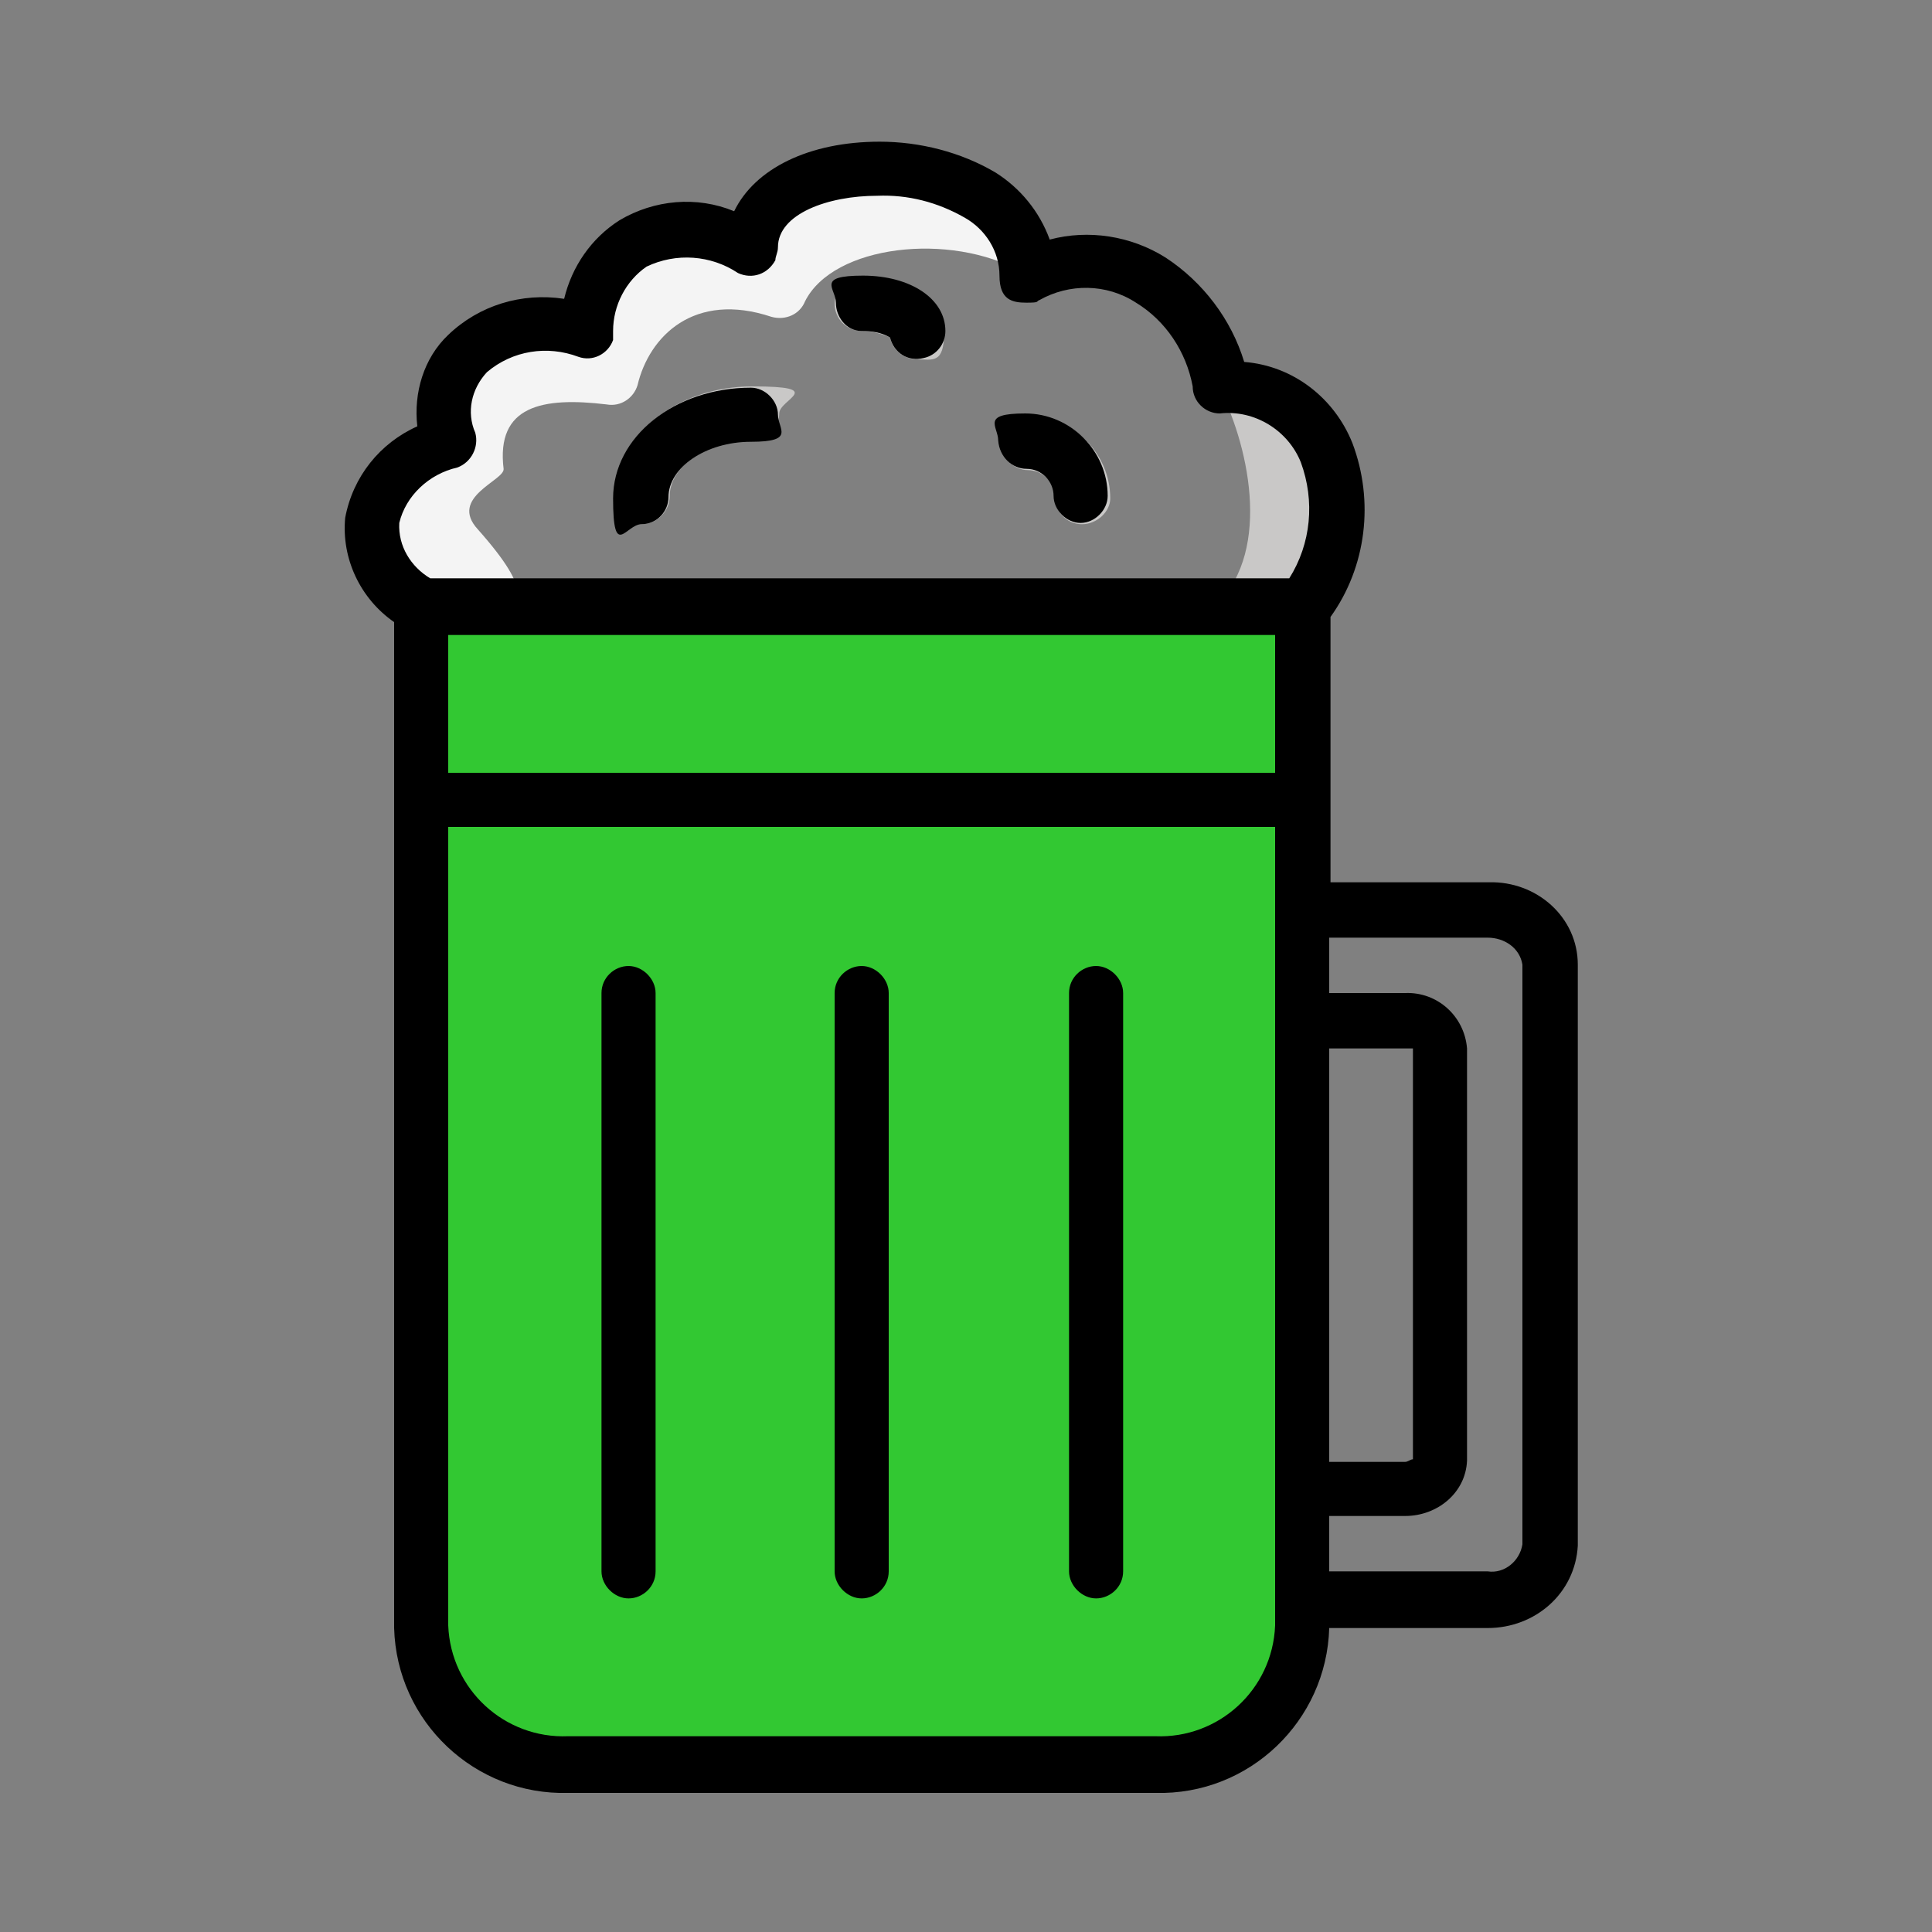 <svg xmlns="http://www.w3.org/2000/svg" id="Layer_1" viewBox="0 0 150 150"><rect x="0" y="0" width="150" height="150" fill="#808080" stroke="none"/><defs><style>      .st0 {        fill: #e0e0e0;      }      .st1 {        fill: #c9c8c7;      }      .st2 {        fill: #f4f4f4;      }      .st3 {        fill: #32c832;      }    </style></defs><g id="colour"><path class="st0" d="M38.7,25.4h0Z"></path><path class="st1" d="M94.5,29.8c2.4,4.5,4.3,12.8,0,17.1h6.4c4.3-4.3,2.4-16.9-6.4-17.1Z"></path><path class="st2" d="M39.1,36.4c-.6-4.9,3-5.6,8-5,1.1.2,2.1-.5,2.4-1.5.9-3.8,4.4-7.3,10.4-5.3,1.1.3,2.2-.2,2.6-1.2,2.2-4.4,11.3-5.4,16.8-2.3-.2-10.6-21.4-10.5-21.4-2-8.6-4.3-12.8,1.7-12.8,6.4-6.4-2.1-12.8,2.1-10.7,8.6-6.4,2.1-8.6,8.6-2.1,12.8l.3.2c.2-1.8,13.4,4,4.5-6-2.3-2.5,2.1-3.8,2-4.7Z"></path><path class="st2" d="M79.5,21.2h0c0-.1,0,0,0,0h0Z"></path><path class="st3" d="M89.7,137h-45.6c-6.1.2-11.2-4.6-11.4-10.7V47.1h68.5v79.2c-.3,6.1-5.4,10.9-11.5,10.7Z"></path><path class="st1" d="M49.8,40.7c-1.2,0-2.1-1-2.1-2.1h0c0-4.7,4.8-8.6,10.7-8.6s2.1,1,2.1,2.1-1,2.1-2.1,2.1c-3.5,0-6.4,2-6.4,4.3,0,1.2-1,2.2-2.2,2.2h0Z"></path><path class="st1" d="M84,40.7c-1.2,0-2.1-1-2.1-2.1h0c0-1.2-1-2.1-2.1-2.1s-2.1-1-2.1-2.1,1-2.1,2.1-2.1c3.5,0,6.4,2.9,6.4,6.4,0,1-1,2-2.2,2h0Z"></path><path class="st1" d="M71.2,27.9c-1,0-1.9-.7-2.1-1.7-.7-.3-1.4-.5-2.2-.5-1.2,0-2.1-1-2.1-2.1s1-2.1,2.1-2.1c3.7,0,6.4,1.8,6.4,4.3s-.9,2.1-2.1,2.1h0Z"></path></g><path d="M115.6,68.5h-12.3v-20.6c2.8-3.9,3.4-9,1.7-13.5-1.4-3.5-4.6-6-8.4-6.3-1-3.3-3.2-6.2-6.1-8.1-2.7-1.7-6-2.2-9-1.4-.8-2.2-2.3-4-4.2-5.2-2.7-1.6-5.9-2.4-9-2.4-5.5,0-9.7,2.1-11.3,5.4-2.9-1.2-6.2-.9-8.9.7-2.2,1.4-3.7,3.6-4.3,6.1-3.3-.5-6.6.5-9,2.8-1.9,1.8-2.7,4.5-2.4,7.1-2.9,1.3-5,3.9-5.6,7.1-.3,3.2,1.2,6.3,3.8,8.1v78.1c.2,7.3,6.3,13,13.5,12.8h45.6c7.3.2,13.3-5.6,13.5-12.8h12.3c3.7,0,6.8-2.7,7-6.4v-45.1c0-3.7-3.2-6.5-6.9-6.4ZM99,60H34.8v-10.7h64.2v10.7ZM103.3,81.4h5.9c.3,0,.5,0,.5,0v31.9c-.2,0-.4.2-.6.2h-5.9v-32.1h0ZM35.5,36.3c1.1-.4,1.7-1.6,1.4-2.7h0c-.7-1.6-.3-3.4.9-4.7,2-1.7,4.7-2.1,7.1-1.2,1.1.4,2.3-.2,2.7-1.3,0-.2,0-.4,0-.7,0-2,1-3.9,2.6-5,2.3-1.1,5-.9,7.1.5,1.1.5,2.3.1,2.9-1,0-.3.2-.6.2-1,0-2.6,3.9-4,7.7-4,2.4-.1,4.7.5,6.8,1.7,1.6.9,2.7,2.6,2.7,4.5s1,2.1,2.1,2.1.7-.1,1-.2c2.3-1.3,5.2-1.3,7.5.2,2.3,1.4,3.9,3.8,4.4,6.5,0,1.2,1,2.1,2.1,2.1h0c2.7-.3,5.3,1.3,6.3,3.8,1.1,3,.8,6.3-.9,9H33.4c-1.5-.9-2.5-2.5-2.4-4.3.5-2.1,2.3-3.8,4.5-4.3ZM89.7,134.8h-45.6c-4.9.2-9.1-3.6-9.3-8.6v-62h64.2v62c-.2,5-4.4,8.8-9.3,8.6ZM118.2,119.9c-.2,1.3-1.4,2.3-2.7,2.1h-12.3v-4.3h5.9c2.5,0,4.7-1.8,4.8-4.3v-32c-.2-2.5-2.3-4.4-4.8-4.3h-5.9v-4.3h12.3c1.3,0,2.5.8,2.7,2.1v45Z"></path><path d="M49.8,40.7c1.2,0,2.1-1,2.1-2.1h0c0-2.3,2.9-4.3,6.4-4.3s2.1-1,2.1-2.1-1-2.1-2.1-2.1c-5.9,0-10.7,3.8-10.7,8.6s1,2,2.2,2h0Z"></path><path d="M79.7,36.4c1.2,0,2.1,1,2.1,2.1s1,2.1,2.1,2.1,2.1-1,2.1-2.1c0-3.5-2.9-6.4-6.4-6.4s-2.1,1-2.1,2.1c.1,1.3,1.1,2.2,2.2,2.2Z"></path><path d="M66.9,25.7c.8,0,1.5.1,2.2.5.3,1.2,1.4,1.9,2.6,1.6,1-.2,1.7-1.1,1.7-2.1,0-2.5-2.7-4.3-6.4-4.3s-2.1,1-2.1,2.1.8,2.2,2,2.2Z"></path><path d="M50.9,122c0,1.2-1,2.1-2.1,2.1s-2.1-1-2.1-2.1v-44.9c0-1.2,1-2.1,2.1-2.1s2.1,1,2.1,2.1v44.9Z"></path><path d="M69,122c0,1.2-1,2.1-2.1,2.1s-2.1-1-2.1-2.1v-44.9c0-1.2,1-2.1,2.1-2.1s2.1,1,2.1,2.1v44.9Z"></path><path d="M87.2,122c0,1.2-1,2.1-2.1,2.1s-2.1-1-2.1-2.1v-44.9c0-1.2,1-2.1,2.1-2.1s2.1,1,2.1,2.1v44.9Z"></path></svg>